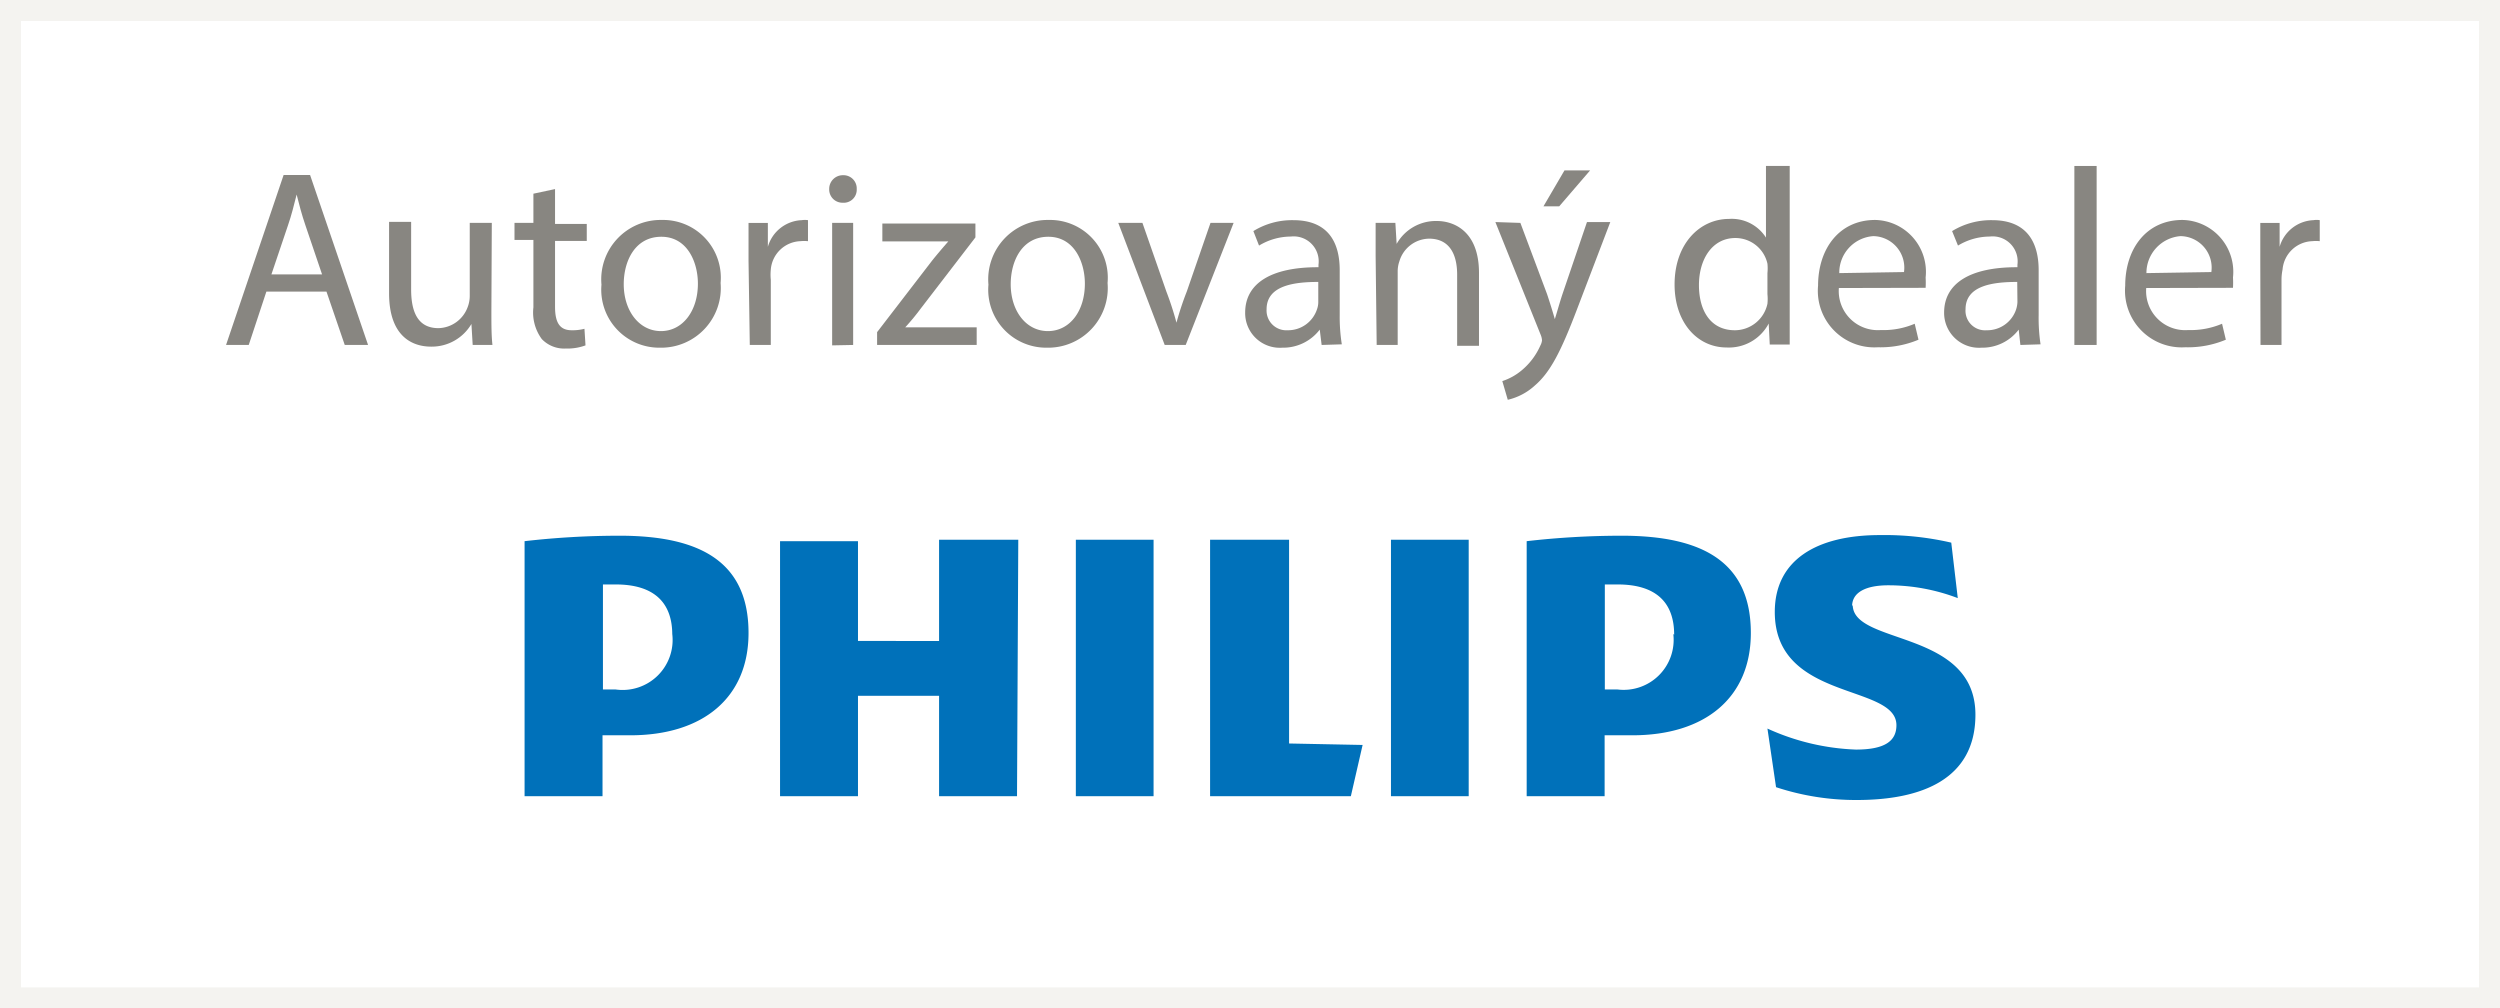 <svg xmlns="http://www.w3.org/2000/svg" width="119" height="48" viewBox="0 0 119 48">
  <rect x="0" y="0" width="119" height="48" fill="#333333" stroke="none"/>
  <defs>
    <style>
      .a {
        fill: #fff;
        stroke: #f4f3f0;
        stroke-miterlimit: 10;
      }

      .b {
        fill: #888681;
      }

      .c {
        fill: #0071ba;
      }
    </style>
  </defs>
  <title>dealer_philips</title>
  <rect class="a" x="0.5" y="0.5" width="118" height="47"/>
  <g>
    <path class="b" d="M12.68,13.88l-.84,2.54H10.76L13.5,8.33h1.26l2.76,8.09H16.41l-.87-2.54Zm2.65-.82-.79-2.33c-.18-.52-.3-1-.42-1.47h0c-.12.48-.25,1-.41,1.46l-.79,2.34Z" transform="translate(0 0)"/>
    <path class="b" d="M23.39,14.83c0,.6,0,1.13.05,1.59H22.5l-.06-1h0a2.19,2.19,0,0,1-1.92,1.08c-.91,0-2-.5-2-2.54v-3.4h1.05v3.22c0,1.1.34,1.84,1.3,1.84a1.52,1.52,0,0,0,1.39-1,1.49,1.49,0,0,0,.1-.54V10.61h1.05Z" transform="translate(0 0)"/>
    <path class="b" d="M26.42,9v1.66h1.51v.81H26.42v3.13c0,.72.2,1.12.79,1.12a2.21,2.21,0,0,0,.61-.07l.05.79a2.48,2.48,0,0,1-.94.15,1.47,1.47,0,0,1-1.14-.45,2.13,2.13,0,0,1-.4-1.51V11.42h-.9v-.81h.9V9.22Z" transform="translate(0 0)"/>
    <path class="b" d="M34.3,13.47a2.84,2.84,0,0,1-2.89,3.08,2.76,2.76,0,0,1-2.78-3,2.83,2.83,0,0,1,2.87-3.08A2.75,2.75,0,0,1,34.3,13.47Zm-4.61.06c0,1.27.74,2.23,1.77,2.23s1.76-.95,1.76-2.26c0-1-.49-2.23-1.74-2.23S29.69,12.42,29.69,13.53Z" transform="translate(0 0)"/>
    <path class="b" d="M35.63,12.42c0-.68,0-1.27,0-1.81h.92l0,1.14h0a1.75,1.75,0,0,1,1.61-1.27,1,1,0,0,1,.3,0v1a1.94,1.94,0,0,0-.36,0,1.47,1.47,0,0,0-1.41,1.35,2.46,2.46,0,0,0,0,.49v3.1h-1Z" transform="translate(0 0)"/>
    <path class="b" d="M40.78,9a.62.62,0,0,1-.67.65A.63.63,0,0,1,39.47,9a.65.65,0,0,1,.66-.66A.63.63,0,0,1,40.78,9Zm-1.17,7.44V10.61h1v5.81Z" transform="translate(0 0)"/>
    <path class="b" d="M41.75,15.81l2.63-3.42c.25-.31.49-.59.76-.9v0H42v-.85h4.43v.66l-2.59,3.37a11,11,0,0,1-.75.91v0h3.4v.84H41.75Z" transform="translate(0 0)"/>
    <path class="b" d="M52.72,13.47a2.84,2.84,0,0,1-2.89,3.08,2.76,2.76,0,0,1-2.78-3,2.83,2.83,0,0,1,2.87-3.08A2.75,2.75,0,0,1,52.72,13.47Zm-4.61.06c0,1.27.73,2.23,1.77,2.23s1.76-.95,1.76-2.26c0-1-.49-2.23-1.74-2.23S48.11,12.42,48.11,13.53Z" transform="translate(0 0)"/>
    <path class="b" d="M54.38,10.61l1.14,3.27A14.72,14.72,0,0,1,56,15.36h0c.13-.48.3-1,.49-1.48l1.13-3.27h1.1l-2.28,5.81h-1l-2.21-5.81Z" transform="translate(0 0)"/>
    <path class="b" d="M62.91,16.42l-.09-.73h0a2.19,2.19,0,0,1-1.78.86,1.65,1.65,0,0,1-1.77-1.67c0-1.4,1.25-2.17,3.49-2.16V12.6a1.19,1.19,0,0,0-1.32-1.34,2.93,2.93,0,0,0-1.51.43L59.66,11a3.51,3.51,0,0,1,1.9-.52c1.78,0,2.21,1.21,2.21,2.38V15a8.4,8.4,0,0,0,.1,1.39Zm-.16-3c-1.15,0-2.46.17-2.46,1.3a.94.94,0,0,0,1,1,1.45,1.45,0,0,0,1.4-1,1,1,0,0,0,.06-.34Z" transform="translate(0 0)"/>
    <path class="b" d="M65.48,12.18c0-.6,0-1.09,0-1.57h.94l.06,1h0a2.14,2.14,0,0,1,1.92-1.09c.8,0,2,.48,2,2.47v3.47H69.36V13.07c0-.93-.34-1.71-1.34-1.71a1.5,1.5,0,0,0-1.41,1.08,1.44,1.44,0,0,0-.08.49v3.49h-1Z" transform="translate(0 0)"/>
    <path class="b" d="M72.37,10.61,73.64,14c.13.39.27.84.37,1.19h0c.11-.35.23-.79.37-1.21l1.16-3.41h1.11l-1.58,4.14c-.76,2-1.27,3-2,3.63a2.87,2.87,0,0,1-1.3.69l-.26-.89a2.77,2.77,0,0,0,.92-.51,3.22,3.22,0,0,0,.89-1.18.69.69,0,0,0,.08-.25.85.85,0,0,0-.07-.28l-2.15-5.35Zm3.32-2.5L74.22,9.82h-.75l1-1.71Z" transform="translate(0 0)"/>
    <path class="b" d="M85.19,7.9v7c0,.51,0,1.1,0,1.5h-.95l-.05-1h0a2.14,2.14,0,0,1-2,1.14c-1.4,0-2.48-1.19-2.48-3,0-1.93,1.19-3.12,2.6-3.12a1.93,1.93,0,0,1,1.75.89h0V7.9ZM84.13,13a2.22,2.22,0,0,0,0-.45,1.56,1.56,0,0,0-1.53-1.22c-1.09,0-1.73,1-1.73,2.24s.57,2.15,1.71,2.15a1.59,1.59,0,0,0,1.55-1.26,2.25,2.25,0,0,0,0-.46Z" transform="translate(0 0)"/>
    <path class="b" d="M87.53,13.71a1.86,1.86,0,0,0,2,2,3.76,3.76,0,0,0,1.61-.3l.18.76a4.67,4.67,0,0,1-1.93.36,2.69,2.69,0,0,1-2.85-2.93c0-1.75,1-3.13,2.72-3.13a2.47,2.47,0,0,1,2.4,2.74,4.35,4.35,0,0,1,0,.49Zm3.1-.76a1.5,1.5,0,0,0-1.46-1.71A1.74,1.74,0,0,0,87.55,13Z" transform="translate(0 0)"/>
    <path class="b" d="M96.17,16.42l-.08-.73h0a2.17,2.17,0,0,1-1.77.86,1.66,1.66,0,0,1-1.78-1.67c0-1.4,1.25-2.17,3.49-2.16V12.6a1.19,1.19,0,0,0-1.32-1.34,2.93,2.93,0,0,0-1.51.43L92.92,11a3.55,3.55,0,0,1,1.91-.52c1.77,0,2.21,1.21,2.21,2.38V15a8.47,8.47,0,0,0,.09,1.39Zm-.15-3c-1.16,0-2.46.17-2.46,1.3a.93.93,0,0,0,1,1,1.45,1.45,0,0,0,1.41-1,1.35,1.35,0,0,0,.06-.34Z" transform="translate(0 0)"/>
    <path class="b" d="M98.74,7.9H99.8v8.52H98.74Z" transform="translate(0 0)"/>
    <path class="b" d="M102.16,13.71a1.86,1.86,0,0,0,2,2,3.8,3.8,0,0,0,1.61-.3l.18.76a4.67,4.67,0,0,1-1.93.36,2.7,2.7,0,0,1-2.86-2.93c0-1.75,1-3.13,2.73-3.13a2.47,2.47,0,0,1,2.4,2.74,4.35,4.35,0,0,1,0,.49Zm3.1-.76a1.5,1.5,0,0,0-1.47-1.71A1.76,1.76,0,0,0,102.17,13Z" transform="translate(0 0)"/>
    <path class="b" d="M107.59,12.42c0-.68,0-1.27,0-1.81h.92l0,1.14h0a1.75,1.75,0,0,1,1.61-1.27.91.91,0,0,1,.3,0v1a1.86,1.86,0,0,0-.36,0,1.47,1.47,0,0,0-1.41,1.35,2.46,2.46,0,0,0-.05.49v3.1h-1Z" transform="translate(0 0)"/>
  </g>
  <path class="c" d="M32,30.18a2.38,2.38,0,0,1-2.69,2.64h-.61v-5h.61c1.82,0,2.69.86,2.69,2.39M30,35c3.45,0,5.63-1.78,5.63-4.87,0-3.41-2.33-4.63-6.14-4.63a39.9,39.9,0,0,0-4.52.26V37.9h3.71V35Zm49.65-4.82A2.38,2.38,0,0,1,77,32.82h-.61v-5H77c1.83,0,2.69.86,2.69,2.39M77.7,35c3.45,0,5.64-1.78,5.64-4.87,0-3.41-2.34-4.63-6.15-4.63a39.9,39.9,0,0,0-4.52.26V37.9h3.71V35Zm10.46-6.14c0-.67.66-1,1.73-1a9.28,9.28,0,0,1,3.3.61l-.31-2.64a14.09,14.09,0,0,0-3.4-.36c-3,0-5,1.18-5,3.66,0,4.27,5.79,3.4,5.79,5.39,0,.76-.56,1.16-1.93,1.16a11.09,11.09,0,0,1-4.21-1l.41,2.79a12.12,12.12,0,0,0,3.85.61c3.1,0,5.64-1,5.64-4.06,0-4.07-5.84-3.3-5.84-5.23m-18.28-3.1h-3.7V37.9h3.7Zm-15,0h-3.7V37.9h3.7Zm6.45,9.7v-9.7H57.6V37.9h6.7l.56-2.44Zm-12.89-9.7H44.7v4.82H40.84V25.76H37.13V37.9h3.71V33.12H44.7V37.9h3.71Z" transform="translate(0 0)"/>
</svg>
